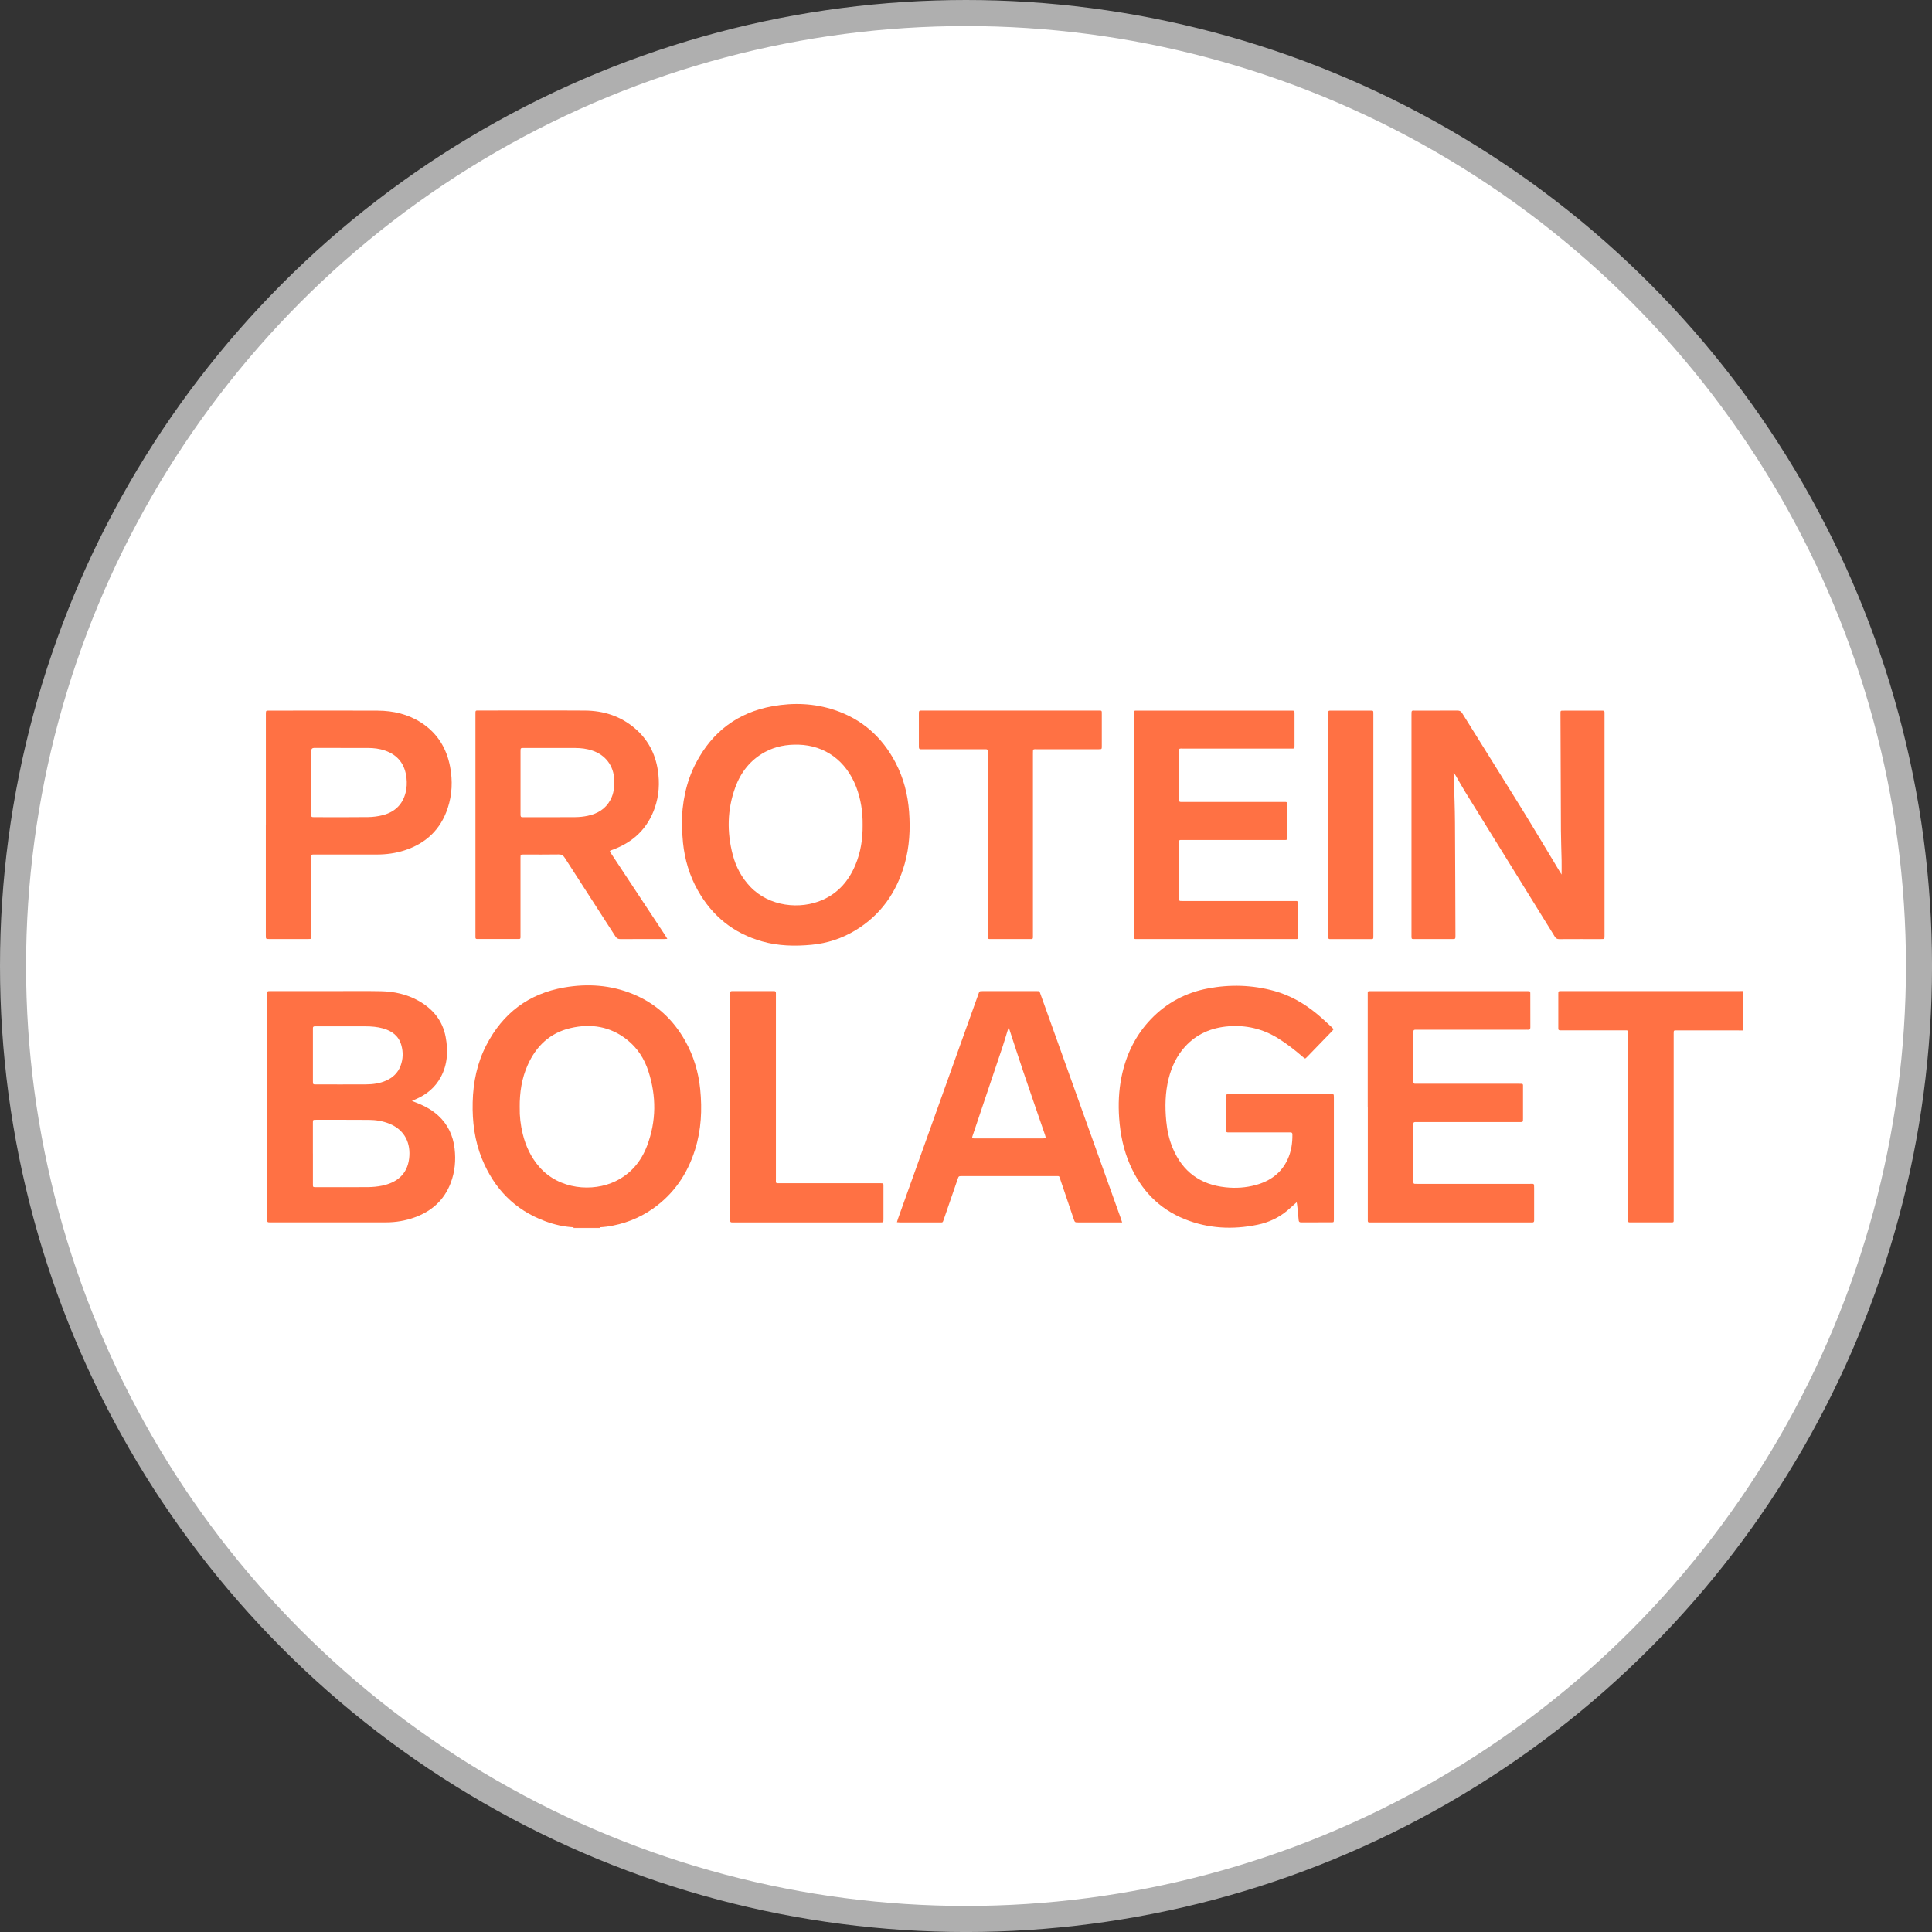 <?xml version="1.0" encoding="UTF-8"?> <svg xmlns="http://www.w3.org/2000/svg" id="uuid-24918113-0bba-4312-8b80-53f916835c8e" viewBox="0 0 741.41 741.41"><rect x="0" y="0" width="741.41" height="741.41" fill="#333333" stroke="none"/><defs><style>.uuid-02063adc-4046-459d-8086-296c5275291f{fill:#fff;stroke:#afafaf;stroke-miterlimit:10;stroke-width:10px;}.uuid-51ef3ca3-e024-4ca7-b5f8-e3c02717fdea{fill:#ff7144;stroke-width:0px;}</style></defs><g id="uuid-2bd64364-86e9-43a5-84ef-131d36056065"><circle class="uuid-02063adc-4046-459d-8086-296c5275291f" cx="370.71" cy="370.71" r="365.71"></circle><g id="uuid-0028181c-27a5-4a88-96e9-7af1ad629c0c"><path class="uuid-51ef3ca3-e024-4ca7-b5f8-e3c02717fdea" d="m668.99,395.43c-8.55,0-17.09-.02-25.64-.02-1.04,0-1.04.02-1.07,1.03,0,.31,0,.63,0,.94,0,23.33,0,46.67,0,70,0,1.95.22,1.7-1.74,1.71-4.72.01-9.45,0-14.17,0-.31,0-.63-.02-.94,0-.53.03-.72-.24-.7-.74.02-.36,0-.72,0-1.08,0-23.38,0-46.76,0-70.13,0-1.97.23-1.74-1.71-1.74-7.74,0-15.47,0-23.21,0-.31,0-.63-.02-.94,0-.63.05-.94-.19-.87-.84,0-.09,0-.18,0-.27,0-4.27,0-8.54,0-12.81,0-1.13.02-1.13,1.09-1.15.31,0,.63,0,.94,0,22.44,0,44.89,0,67.33,0,.54,0,1.08-.01,1.62-.02v15.11Z"></path><path class="uuid-51ef3ca3-e024-4ca7-b5f8-e3c02717fdea" d="m230.24,470.97c.02.1.03.19.05.29h-10.26c.04-.06.08-.12.1-.18.01-.03-.02-.07-.03-.11,3.38,0,6.76,0,10.14,0Z"></path><path class="uuid-51ef3ca3-e024-4ca7-b5f8-e3c02717fdea" d="m158.08,422.49c1.19.47,2.19.84,3.16,1.26,2.54,1.08,4.88,2.49,6.93,4.36,3.71,3.41,5.69,7.66,6.28,12.63.53,4.54.13,8.98-1.51,13.26-2.52,6.6-7.33,10.85-13.9,13.21-3.5,1.26-7.14,1.86-10.84,1.87-14.8.03-29.6.01-44.4.01-1.25,0-1.26-.01-1.26-1.39,0-17.45,0-34.9,0-52.34,0-11.02,0-22.03,0-33.05,0-.27,0-.54,0-.81.02-1.15.02-1.17,1.21-1.17,8.41,0,16.83,0,25.24,0,5.71,0,11.43-.07,17.14.04,5.05.1,9.9,1.13,14.37,3.62,5.56,3.1,9.32,7.58,10.52,13.94.99,5.29.76,10.48-1.84,15.35-2.17,4.06-5.52,6.8-9.71,8.58-.4.17-.79.36-1.38.62Zm-38,20.15c0,3.95,0,7.91,0,11.86,0,1.05.02,1.05,1.03,1.08.13,0,.27,0,.4,0,6.56,0,13.13.04,19.69-.02,1.79-.02,3.6-.18,5.35-.54,5.56-1.14,9.69-4.21,10.45-10.4.71-5.81-1.6-11.01-7.6-13.41-2.5-1-5.11-1.43-7.77-1.45-6.79-.05-13.58-.03-20.37-.03-1.18,0-1.19.01-1.19,1.18,0,3.91,0,7.82,0,11.73Zm11.47-48.79c-2.07,0-4.14,0-6.21,0-1.48,0-2.97.01-4.45,0-.56,0-.85.18-.81.77.01.18,0,.36,0,.54,0,6.56,0,13.13,0,19.69,0,1.28.01,1.29,1.23,1.29,6.39,0,12.77.03,19.16-.01,2.62-.02,5.2-.35,7.64-1.42,2.62-1.16,4.59-2.97,5.61-5.7.98-2.61,1.04-5.28.29-7.94-1.01-3.56-3.61-5.45-7.02-6.41-2.18-.61-4.42-.79-6.67-.8-2.92,0-5.85,0-8.77,0Z"></path><path class="uuid-51ef3ca3-e024-4ca7-b5f8-e3c02717fdea" d="m557.79,296.69c.06.96.15,1.92.17,2.88.14,5.35.36,10.7.39,16.05.1,14.43.12,28.87.18,43.3,0,.09,0,.18,0,.27-.02,1.16-.02,1.17-1.2,1.18-4.86,0-9.72,0-14.58,0-1.06,0-1.06-.02-1.09-1.02,0-.22,0-.45,0-.67,0-28.06,0-56.13,0-84.19,0-2.12-.07-1.78,1.83-1.79,5.26-.01,10.53.01,15.79-.02.87,0,1.37.24,1.84,1,7.59,12.22,15.27,24.4,22.83,36.64,4.96,8.03,9.77,16.16,14.65,24.24.17.29.36.57.67,1.05,0-1.99.03-3.72,0-5.44-.07-3.82-.24-7.64-.26-11.46-.08-14.79-.12-29.59-.17-44.38,0-1.78-.17-1.62,1.56-1.62,4.59,0,9.18,0,13.77,0,.27,0,.54.02.81,0,.61-.05.8.27.76.81-.02.22,0,.45,0,.67,0,28.24,0,56.49,0,84.73,0,.04,0,.09,0,.13,0,1.32,0,1.33-1.32,1.33-5.35,0-10.71-.02-16.06.02-.83,0-1.29-.28-1.71-.97-11.42-18.47-22.87-36.93-34.29-55.4-1.3-2.1-2.49-4.27-3.74-6.41-.2-.33-.42-.65-.63-.98-.06.02-.13.04-.19.06Z"></path><path class="uuid-51ef3ca3-e024-4ca7-b5f8-e3c02717fdea" d="m497.58,461.38c-1.1.98-2.21,2.01-3.37,3-3.39,2.91-7.32,4.73-11.66,5.62-9.51,1.96-18.89,1.5-27.95-2.16-9.89-3.99-16.71-11.17-20.96-20.86-2.5-5.7-3.72-11.7-4.16-17.89-.37-5.28-.16-10.51.88-15.7,1.7-8.48,5.3-16.02,11.32-22.3,6.01-6.26,13.36-10.17,21.85-11.77,8.55-1.62,17.09-1.36,25.52.97,6.04,1.67,11.35,4.73,16.17,8.67,1.95,1.59,3.76,3.34,5.63,5.03.33.3.61.64.93.98-.22.28-.37.5-.55.69-3.22,3.33-6.44,6.66-9.67,9.98-.69.71-.72.71-1.48.05-3.1-2.68-6.31-5.21-9.81-7.36-5.8-3.55-12.1-5.01-18.84-4.48-6.52.51-12.21,2.91-16.68,7.82-3.19,3.51-5.13,7.68-6.28,12.23-1.35,5.38-1.44,10.85-.92,16.34.34,3.6,1.11,7.1,2.52,10.44,3.78,8.98,10.56,13.93,20.25,14.95,3.94.42,7.82.16,11.63-.89,5.46-1.5,9.75-4.54,12.18-9.82,1.4-3.04,1.88-6.26,1.83-9.58,0-.6-.26-.8-.82-.77-.45.02-.9,0-1.35,0-7.24,0-14.49,0-21.73,0-1.62,0-1.49.1-1.49-1.42,0-3.96,0-7.92,0-11.87,0-1.47,0-1.48,1.47-1.48,11.52,0,23.04,0,34.56,0,1.3,0,2.61,0,3.91,0,1.35,0,1.36.01,1.37,1.31,0,.58,0,1.17,0,1.75,0,14.75,0,29.5,0,44.26,0,.31,0,.63,0,.94-.03.98-.03,1.01-.95,1.01-3.87.01-7.74,0-11.61.02-.71,0-.91-.27-.96-.93-.15-1.88-.36-3.76-.56-5.63-.05-.47-.16-.93-.2-1.17Z"></path><path class="uuid-51ef3ca3-e024-4ca7-b5f8-e3c02717fdea" d="m230.24,470.97c-3.38,0-6.76,0-10.14,0-3.76-.18-7.38-1.03-10.89-2.33-11.71-4.33-19.62-12.53-24.27-23.99-2.81-6.94-3.73-14.2-3.55-21.65.18-7.71,1.71-15.09,5.26-21.96,6.31-12.21,16.22-19.73,29.82-22.09,9.03-1.57,17.93-.98,26.49,2.55,8.76,3.62,15.36,9.71,19.99,17.95,3.23,5.76,5.09,11.96,5.75,18.53.79,7.86.41,15.62-1.97,23.2-2.93,9.34-8.18,17.05-16.26,22.7-5.29,3.7-11.17,5.91-17.55,6.84-.89.13-1.78.17-2.68.25Zm-30.79-45.96c-.08,3.21.31,6.73,1.16,10.19,1.16,4.69,3.17,8.96,6.37,12.63,7.65,8.74,20.54,9.67,29.21,5.47,5.93-2.87,9.86-7.6,12.15-13.67,3.55-9.42,3.57-18.98.49-28.52-1.54-4.79-4.21-8.95-8.2-12.12-6.45-5.11-13.81-6.28-21.65-4.47-7.94,1.83-13.24,6.92-16.5,14.24-2.25,5.05-3.09,10.39-3.04,16.25Z"></path><path class="uuid-51ef3ca3-e024-4ca7-b5f8-e3c02717fdea" d="m261.61,316.59c.09-8.35,1.58-16.38,5.48-23.82,6.28-12,16.06-19.38,29.44-21.77,8-1.43,15.96-1.11,23.71,1.46,10.54,3.5,18.27,10.36,23.4,20.15,3.11,5.93,4.74,12.28,5.23,18.96.5,6.73.14,13.39-1.69,19.9-3.09,10.96-9.19,19.72-19.06,25.64-5.12,3.07-10.7,4.88-16.65,5.45-6.39.61-12.75.47-18.99-1.29-10.94-3.09-19.12-9.69-24.68-19.56-3.2-5.68-5.02-11.8-5.69-18.27-.23-2.28-.34-4.57-.5-6.85Zm69.43-.05c.06-4.96-.67-9.86-2.48-14.58-3.88-10.06-12.01-15.89-22.07-16.19-4.58-.13-8.96.64-13.01,2.86-5.55,3.04-9.2,7.72-11.33,13.57-3.09,8.49-3.24,17.15-.95,25.85,1.22,4.64,3.41,8.78,6.75,12.27,7.28,7.62,19.1,8.83,27.73,5.01,6.08-2.69,10.07-7.4,12.59-13.43,2.04-4.88,2.83-10.01,2.77-15.36Z"></path><path class="uuid-51ef3ca3-e024-4ca7-b5f8-e3c02717fdea" d="m256.05,360.3c-.57.03-.96.07-1.34.07-5.53,0-11.07-.02-16.6.02-.91,0-1.45-.27-1.95-1.05-6.46-10.06-12.98-20.09-19.44-30.16-.6-.94-1.23-1.31-2.37-1.29-4.45.08-8.91.03-13.36.03-1.23,0-1.24.01-1.25,1.25,0,9.85,0,19.7,0,29.54,0,1.84.2,1.64-1.67,1.64-4.68,0-9.36,0-14.04,0-.31,0-.63-.01-.94,0-.46.02-.65-.2-.64-.65,0-.36,0-.72,0-1.08,0-28.11,0-56.21,0-84.32,0-1.85-.13-1.64,1.69-1.64,13.45,0,26.9-.07,40.35.02,7.14.05,13.65,2.12,19.16,6.83,4.96,4.24,7.82,9.66,8.8,16.08.75,4.87.46,9.69-1.15,14.36-2.73,7.92-8.2,13.15-15.98,16.06-1.56.58-1.57.38-.61,1.82,6.84,10.35,13.68,20.7,20.52,31.06.26.4.5.82.83,1.36Zm-56.3-60.11c0,2.16,0,4.32,0,6.47,0,2.02.02,4.05,0,6.07,0,.62.19.94.85.87.18-.02.36,0,.54,0,6.52,0,13.04.03,19.56-.02,1.61-.01,3.24-.18,4.81-.51,3.77-.79,6.87-2.62,8.75-6.13,1.29-2.42,1.57-5.02,1.46-7.71-.23-5.37-3.32-9.49-8.42-11.2-2.11-.71-4.3-.98-6.5-.99-6.57-.03-13.13-.01-19.7-.01-1.34,0-1.34,0-1.35,1.3,0,3.96,0,7.91,0,11.87Z"></path><path class="uuid-51ef3ca3-e024-4ca7-b5f8-e3c02717fdea" d="m524.87,424.71c0-14.25,0-28.51,0-42.76,0-1.76-.17-1.6,1.58-1.6,19.75,0,39.5,0,59.25,0,.18,0,.36,0,.54,0,.98.03,1.01.03,1.02.96.01,4.32,0,8.63.02,12.95,0,.72-.28.97-.96.9-.31-.03-.63,0-.94,0-13.72,0-27.44,0-41.16,0-.36,0-.72.01-1.08,0-.5-.02-.76.18-.73.7.02.27,0,.54,0,.81,0,5.89,0,11.78,0,17.67,0,.27.01.54,0,.81-.03.51.18.76.7.74.36-.01.72,0,1.08,0,12.87,0,25.73,0,38.6,0,1.88,0,1.67-.15,1.67,1.65,0,3.91,0,7.82,0,11.74,0,1.31,0,1.32-1.34,1.32-13,0-26,0-39,0-1.93,0-1.71-.19-1.71,1.75,0,6.83,0,13.67,0,20.5,0,1.53-.16,1.46,1.45,1.46,14.4,0,28.79,0,43.19,0,1.66,0,1.68-.31,1.68,1.67,0,3.82,0,7.64,0,11.47,0,.31-.01.63,0,.94,0,.5-.22.75-.74.72-.31-.02-.63,0-.94,0-20.15,0-40.31,0-60.46,0-1.87,0-1.69.21-1.69-1.63,0-14.25,0-28.51,0-42.76Z"></path><path class="uuid-51ef3ca3-e024-4ca7-b5f8-e3c02717fdea" d="m430.62,469.1c-.62,0-1.06,0-1.51,0-5.08,0-10.17,0-15.25,0-1.38,0-1.38,0-1.85-1.36-1.72-5.06-3.43-10.13-5.14-15.19-.46-1.35-.24-1.22-1.66-1.22-12.01,0-24.02,0-36.03,0-1.28,0-1.28,0-1.69,1.2-1.77,5.14-3.55,10.28-5.31,15.42-.46,1.34-.42,1.15-1.59,1.15-5.08,0-10.17,0-15.25,0-.34,0-.69-.05-1.14-.08.14-.47.24-.85.37-1.22,9.56-26.73,19.13-53.46,28.7-80.19.74-2.07,1.48-4.14,2.23-6.22.38-1.05.38-1.05,1.52-1.05,6.88,0,13.77,0,20.65,0,1.38,0,1.17-.1,1.61,1.12,2.61,7.27,5.21,14.55,7.82,21.82,7.63,21.31,15.27,42.63,22.9,63.94.2.54.37,1.1.63,1.88Zm-43.53-74.84c-.2.58-.33.94-.45,1.3-.6,1.93-1.15,3.87-1.79,5.79-3.77,11.24-7.56,22.47-11.34,33.7-.11.34-.22.68-.35,1.02-.23.61.03.83.63.8.13,0,.27,0,.4,0,8.63,0,17.27,0,25.9,0,1.32,0,1.35-.05.96-1.26-.08-.26-.17-.51-.26-.77-2.69-7.81-5.4-15.62-8.05-23.44-1.9-5.61-3.71-11.25-5.65-17.16Z"></path><path class="uuid-51ef3ca3-e024-4ca7-b5f8-e3c02717fdea" d="m435.16,316.48v-41.82c0-.31,0-.63,0-.94.03-1.01.03-1.03,1.07-1.03,4.18,0,8.37,0,12.55,0,15.29,0,30.59,0,45.88,0,.31,0,.63,0,.94,0,1.16.02,1.18.02,1.18,1.2,0,4,0,8,0,12.01,0,1.48.09,1.37-1.4,1.37-13.68,0-27.35,0-41.03,0-2.15,0-1.88-.28-1.89,1.83-.01,5.67,0,11.33,0,17,0,.31.02.63,0,.94-.03.52.21.73.72.71.36-.02.72,0,1.08,0,12.69,0,25.37,0,38.06,0,1.73,0,1.65-.19,1.65,1.7,0,3.78,0,7.55,0,11.33,0,1.73.13,1.56-1.63,1.56-12.73,0-25.46,0-38.19,0-1.85,0-1.69-.2-1.69,1.63,0,6.7,0,13.4,0,20.1,0,.18,0,.36,0,.54.02,1.15.02,1.16,1.21,1.16,8.01,0,16.01,0,24.02,0,6.21,0,12.42,0,18.62,0,.31,0,.63.02.94,0,.63-.06.89.18.87.84-.04,1.3,0,2.61,0,3.91,0,2.74,0,5.49,0,8.23,0,1.85.18,1.62-1.69,1.62-12.87,0-25.73,0-38.6,0-7.02,0-14.03,0-21.05,0-.31,0-.63-.02-.94,0-.53.03-.72-.23-.7-.73.02-.36,0-.72,0-1.08,0-14.03,0-28.06,0-42.09Z"></path><path class="uuid-51ef3ca3-e024-4ca7-b5f8-e3c02717fdea" d="m102.03,316.5c0-13.94,0-27.88,0-41.82,0-.31,0-.63,0-.94.04-1,.06-1.04,1.11-1.05,3.1-.01,6.21,0,9.31,0,10.84,0,21.68-.04,32.52.02,5.95.03,11.6,1.34,16.67,4.61,6.21,4.01,9.76,9.81,11.1,16.99,1,5.34.78,10.66-.94,15.84-2.73,8.24-8.4,13.54-16.6,16.19-3.41,1.1-6.92,1.57-10.49,1.58-7.92.02-15.83,0-23.75,0-1.56,0-1.48-.12-1.48,1.45,0,9.67,0,19.34,0,29,0,.27,0,.54,0,.81-.02,1.17-.02,1.18-1.2,1.18-4.99,0-9.99,0-14.98,0-1.28,0-1.29-.01-1.29-1.38,0-6.07,0-12.14,0-18.21,0-8.09,0-16.19,0-24.28Zm17.4-16.25c0,4,0,8,0,12,0,1.33.01,1.34,1.34,1.34,6.83,0,13.67.06,20.5-.03,1.91-.03,3.87-.28,5.72-.77,4.52-1.2,7.52-4.05,8.68-8.68.45-1.81.52-3.66.33-5.49-.55-5.22-3.21-8.85-8.26-10.59-2.11-.73-4.29-.99-6.5-1-6.79-.03-13.58-.01-20.37-.01-.13,0-.27,0-.4,0q-1.01.03-1.04,1.1c0,.27,0,.54,0,.81,0,3.78,0,7.55,0,11.33Z"></path><path class="uuid-51ef3ca3-e024-4ca7-b5f8-e3c02717fdea" d="m379.06,323.99c0-11.56,0-23.11,0-34.67,0-.36-.01-.72,0-1.08.02-.52-.22-.73-.73-.71-.31.02-.63,0-.94,0-7.65,0-15.3,0-22.94,0-.31,0-.63-.02-.94,0-.6.04-.89-.15-.89-.83.02-4.41.02-8.81,0-13.22,0-.56.18-.85.78-.8.31.02.63,0,.94,0,22.27,0,44.54,0,66.81,0,1.84,0,1.66-.21,1.67,1.65,0,4,0,8,0,12.01,0,1.17-.01,1.18-1.18,1.18-7.87,0-15.75,0-23.62,0-1.65,0-1.63-.19-1.63,1.59,0,23.16,0,46.32,0,69.48,0,2.03.22,1.77-1.81,1.77-4.63.01-9.27,0-13.9,0-.31,0-.63-.01-.94,0-.44.01-.67-.17-.66-.63.01-.36,0-.72,0-1.08,0-11.56,0-23.11,0-34.67Z"></path><path class="uuid-51ef3ca3-e024-4ca7-b5f8-e3c02717fdea" d="m280.23,424.57c0-14.21,0-28.41,0-42.62,0-1.78-.16-1.61,1.57-1.61,4.81,0,9.63,0,14.44,0,.27,0,.54.01.81,0,.52-.03.73.22.71.73-.02.36,0,.72,0,1.08,0,23.38,0,46.76,0,70.14,0,2.01-.26,1.77,1.81,1.77,12.59,0,25.19,0,37.78,0,1.88,0,1.68-.07,1.68,1.66,0,4.05,0,8.09,0,12.14,0,1.23-.01,1.24-1.27,1.24-18.76,0-37.51,0-56.27,0-.18,0-.36-.01-.54,0-.5.03-.76-.16-.74-.7.02-.36,0-.72,0-1.08,0-14.25,0-28.5,0-42.76Z"></path><path class="uuid-51ef3ca3-e024-4ca7-b5f8-e3c02717fdea" d="m509.73,316.51v-41.68c0-.22,0-.45,0-.67,0-1.58-.1-1.46,1.45-1.46,4.77,0,9.54,0,14.31,0,1.64,0,1.54-.17,1.54,1.51,0,19.96,0,39.93,0,59.89,0,8.27,0,16.55,0,24.82,0,1.61.11,1.46-1.45,1.46-4.81,0-9.63,0-14.44,0-.27,0-.54,0-.81,0-.38,0-.59-.16-.59-.56,0-.4,0-.81,0-1.21,0-14.03,0-28.06,0-42.09Z"></path></g></g></svg> 